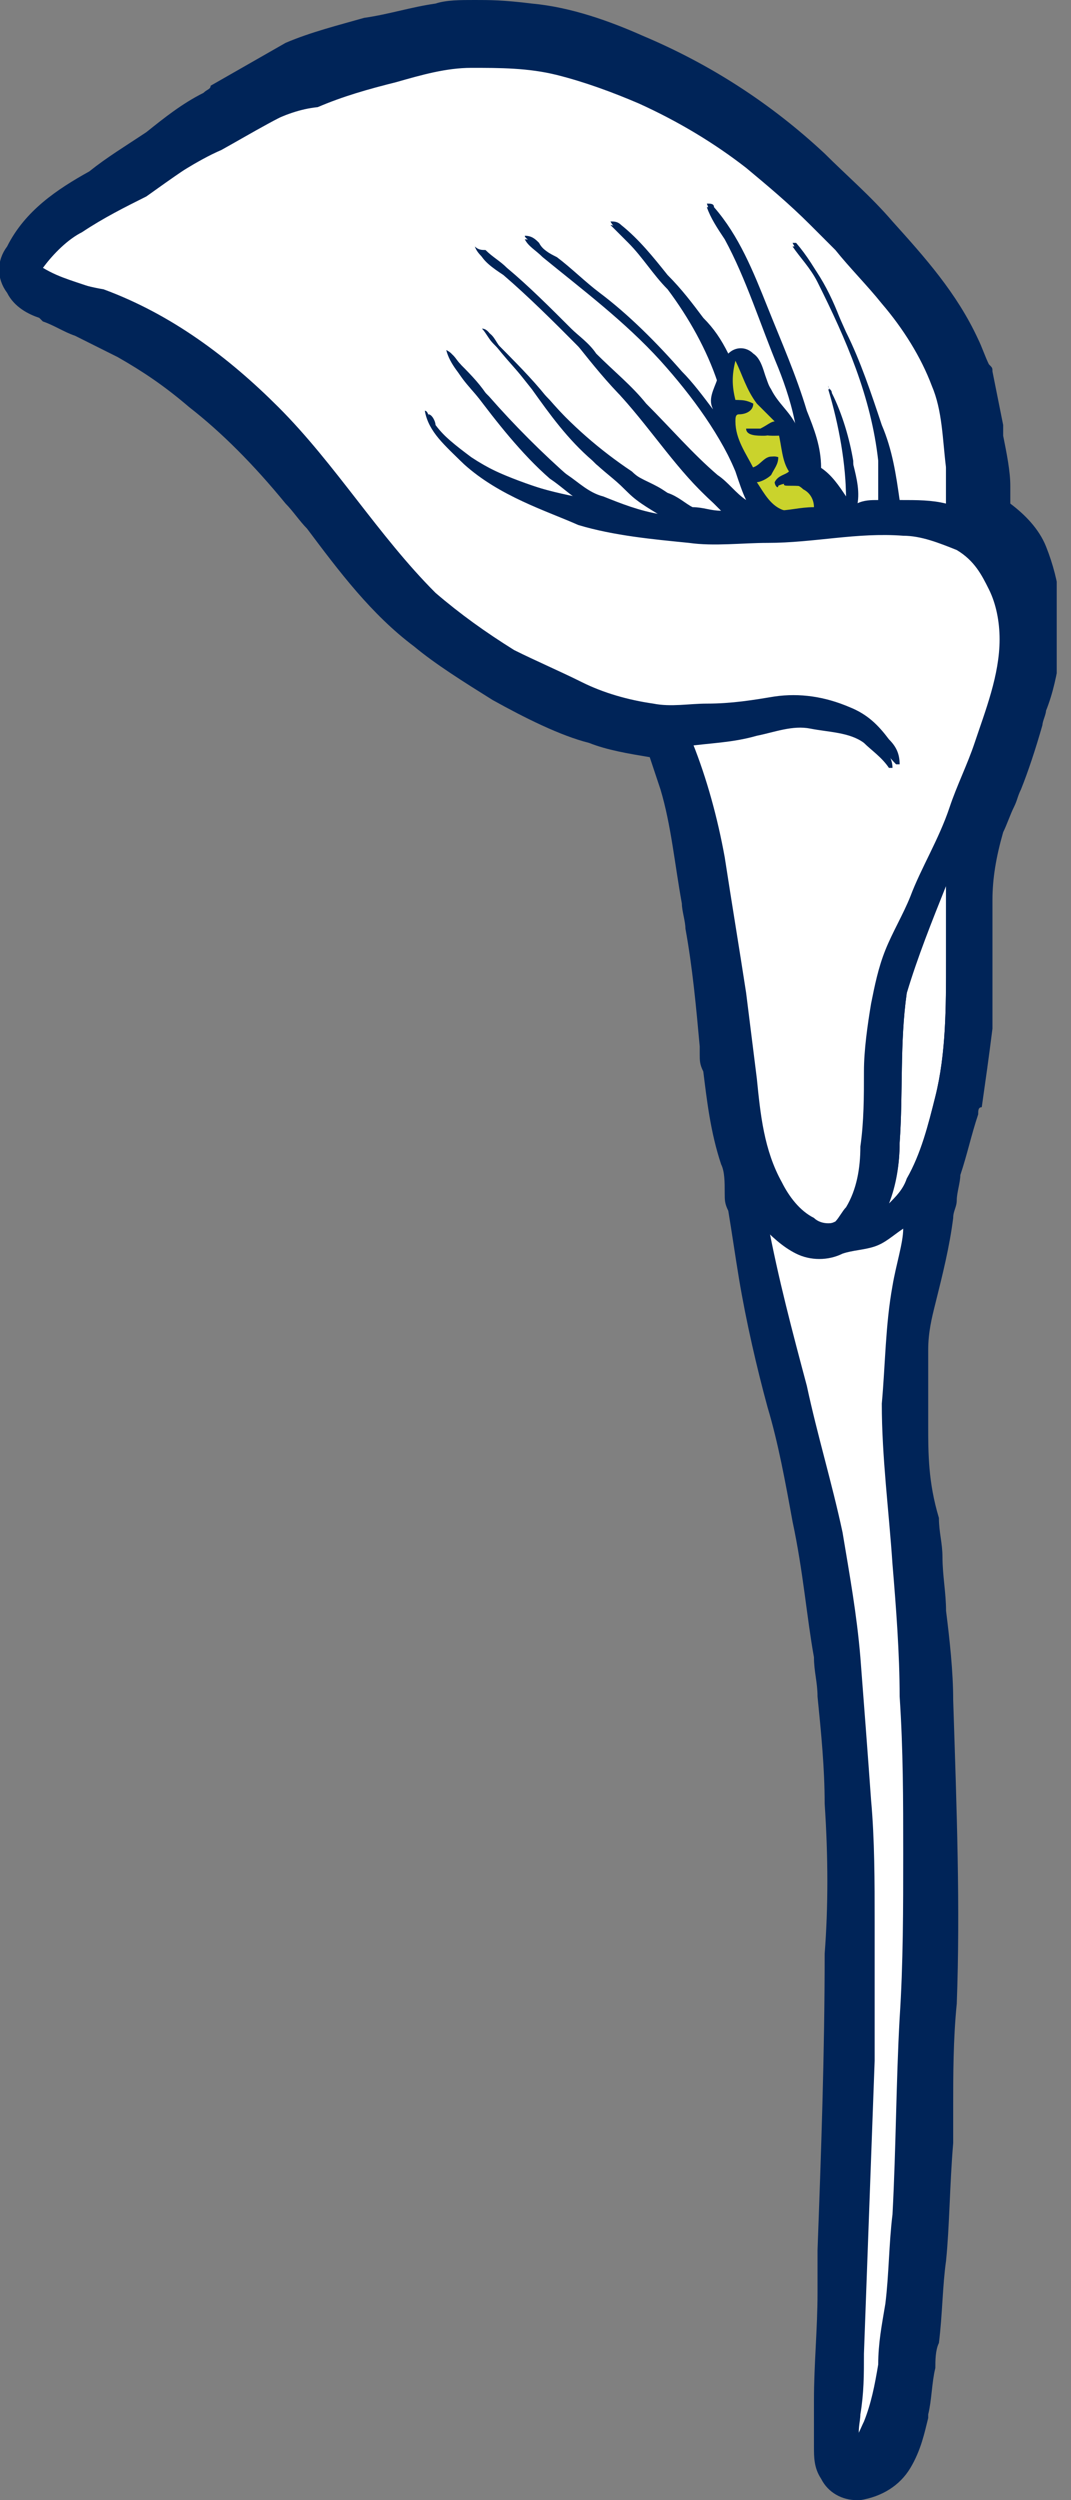 <?xml version="1.0" encoding="utf-8"?>
<!-- Generator: Adobe Illustrator 28.0.0, SVG Export Plug-In . SVG Version: 6.00 Build 0)  -->
<svg version="1.1" id="Layer_1" xmlns="http://www.w3.org/2000/svg" xmlns:xlink="http://www.w3.org/1999/xlink" x="0px" y="0px"
	 viewBox="0 0 30 70" style="enable-background:new 0 0 30 70;" xml:space="preserve">
<rect x="0" y="0" width="30" height="70" fill="#808080" stroke="none"/>
<style type="text/css">
	.st0{clip-path:url(#SVGID_00000123420087296616987110000009839979762746354060_);}
	.st1{fill:#002458;}
	.st2{fill:#CAD32C;}
	.st3{fill:#FFFFFF;}
</style>
<g>
	<defs>
		<rect id="SVGID_1_" width="29.6" height="70"/>
	</defs>
	<clipPath id="SVGID_00000092433053265000513290000004847200102598188430_">
		<use xlink:href="#SVGID_1_"  style="overflow:visible;"/>
	</clipPath>
	<g style="clip-path:url(#SVGID_00000092433053265000513290000004847200102598188430_);">
		<path class="st1" d="M1.1,8.9c0,0,0.1,0.1,0.1,0.1c0.3,0.1,0.6,0.3,0.9,0.4C2.5,9.6,2.9,9.8,3.3,10c0,0,0,0,0,0
			c0.7,0.4,1.3,0.8,2,1.4c0,0,0,0,0,0C6.2,12.1,7.1,13,8,14.1c0.2,0.2,0.4,0.5,0.6,0.7c0.9,1.2,1.8,2.4,3,3.3c0,0,0,0,0,0
			c0.6,0.5,1.4,1,2.2,1.5c0.9,0.5,1.9,1,2.7,1.2c0.5,0.2,1.1,0.3,1.7,0.4c0.1,0.3,0.2,0.6,0.3,0.9c0,0,0,0,0,0
			c0.3,1,0.4,2.1,0.6,3.2c0,0.2,0.1,0.5,0.1,0.7c0.2,1.1,0.3,2.2,0.4,3.3l0,0.2c0,0.2,0,0.3,0.1,0.5c0.1,0.8,0.2,1.7,0.5,2.6
			c0,0,0,0,0,0c0.1,0.2,0.1,0.5,0.1,0.8c0,0.2,0,0.3,0.1,0.5c0.1,0.6,0.2,1.3,0.3,1.9c0.2,1.2,0.5,2.5,0.8,3.6
			c0.3,1,0.5,2.1,0.7,3.2c0.3,1.4,0.4,2.7,0.6,3.8c0,0.4,0.1,0.7,0.1,1.1c0.1,1,0.2,2,0.2,3c0.1,1.5,0.1,2.9,0,4.2
			c0,2.8-0.1,5.6-0.2,8.3c0,0.4,0,0.8,0,1.2c0,1-0.1,2-0.1,3c0,0.1,0,0.3,0,0.5c0,0.2,0,0.5,0,0.7c0,0,0,0.1,0,0.1
			c0,0.3,0,0.6,0.2,0.9c0.2,0.4,0.6,0.6,1,0.6c0,0,0.1,0,0.1,0c0.6-0.1,1.1-0.4,1.4-0.9c0.3-0.5,0.4-1,0.5-1.4l0-0.1c0,0,0,0,0,0
			c0.1-0.4,0.1-0.9,0.2-1.3c0-0.2,0-0.5,0.1-0.7c0.1-0.8,0.1-1.6,0.2-2.3l0,0c0.1-1,0.1-2.1,0.2-3.3c0,0,0,0,0,0c0-0.3,0-0.7,0-1
			c0-0.9,0-1.9,0.1-2.9c0.1-2.7,0-5.4-0.1-8.5c0-0.8-0.1-1.7-0.2-2.5c0-0.5-0.1-1-0.1-1.5c0-0.4-0.1-0.7-0.1-1.1
			C26,41.5,26,40.7,26,39.9c0-0.5,0-1,0-1.5c0-0.1,0-0.2,0-0.3c0-0.1,0-0.2,0-0.3c0-0.5,0.1-0.9,0.2-1.3c0.2-0.8,0.4-1.6,0.5-2.4
			c0-0.2,0.1-0.3,0.1-0.5c0-0.2,0.1-0.5,0.1-0.7c0.2-0.6,0.3-1.1,0.5-1.7c0-0.1,0-0.2,0.1-0.2c0.1-0.7,0.2-1.4,0.3-2.2c0,0,0,0,0,0
			c0-1,0-2.1,0-3.1l0-0.5c0-0.6,0.1-1.2,0.3-1.9c0.1-0.2,0.2-0.5,0.3-0.7c0.1-0.2,0.1-0.3,0.2-0.5c0.2-0.5,0.4-1.1,0.6-1.8
			c0-0.1,0.1-0.3,0.1-0.4c0.2-0.5,0.3-1,0.4-1.6c0.1-1,0-2-0.4-3c0,0,0,0,0,0c-0.2-0.5-0.6-0.9-1-1.2c0-0.1,0-0.1,0-0.2
			c0-0.1,0-0.2,0-0.3c0,0,0,0,0,0c0-0.4-0.1-0.9-0.2-1.4c0-0.1,0-0.2,0-0.3c-0.1-0.5-0.2-1-0.3-1.5c0,0,0,0,0,0c0-0.1,0-0.1-0.1-0.2
			c-0.1-0.2-0.2-0.5-0.3-0.7c-0.6-1.3-1.5-2.3-2.4-3.3c0,0,0,0,0,0c-0.6-0.7-1.3-1.3-1.9-1.9c0,0,0,0,0,0c-1.5-1.4-3.2-2.5-5.1-3.3
			c0,0,0,0,0,0c-0.9-0.4-2-0.8-3.1-0.9C14.1,0,13.7,0,13.3,0c-0.4,0-0.8,0-1.1,0.1c-0.7,0.1-1.3,0.3-2,0.4C9.5,0.7,8.7,0.9,8,1.2
			C7.3,1.6,6.6,2,5.9,2.4C5.9,2.5,5.8,2.5,5.7,2.6C5.1,2.9,4.6,3.3,4.1,3.7C3.5,4.1,3,4.4,2.5,4.8c0,0,0,0,0,0
			C1.6,5.3,0.7,5.9,0.2,6.9c-0.3,0.4-0.3,0.9,0,1.3C0.4,8.6,0.8,8.8,1.1,8.9L1.1,8.9z"/>
		<path class="st2" d="M21.2,13.5c0.2,0.3,0.4,0.7,0.8,0.8c0.4,0,0.7-0.1,1.1-0.1c-0.1-0.2-0.2-0.3-0.3-0.5
			c-0.2-0.1-0.5-0.1-0.7-0.1c-0.1,0-0.2,0-0.1-0.1c0.1-0.2,0.2-0.2,0.4-0.3c-0.2-0.4-0.2-0.8-0.3-1.1c-0.1,0.1-0.3,0.1-0.4,0.1
			c-0.2,0-0.4,0-0.5-0.2c0.1,0,0.2,0,0.4,0c0.1-0.1,0.2-0.1,0.4-0.2c-0.2-0.2-0.3-0.3-0.5-0.5C21,11,21,10.5,20.7,10.1
			c0,0-0.1,0-0.1,0c-0.1,0.4-0.1,0.7,0,1.1c0.2,0,0.3,0,0.5,0.1c0,0.2-0.2,0.3-0.4,0.3c-0.1,0-0.1,0.1-0.1,0.2
			c0,0.5,0.3,0.9,0.5,1.3c0.3-0.1,0.4-0.4,0.7-0.3c0,0.2-0.1,0.3-0.2,0.5C21.5,13.4,21.3,13.5,21.2,13.5L21.2,13.5z"/>
		<path class="st3" d="M7.6,11.5c0.8,0.8,1.5,1.7,2.2,2.6c0.7,0.9,1.4,1.8,2.2,2.6c0.7,0.6,1.4,1.2,2.2,1.6c0.6,0.4,1.2,0.7,1.9,0.9
			c0.7,0.3,1.3,0.5,2,0.6c0.5,0.1,1,0,1.5,0c0.6,0,1.2-0.1,1.9-0.2c0.7-0.1,1.4,0.1,2.1,0.3c0.4,0.2,0.8,0.5,1.1,0.9
			c0.1,0.2,0.3,0.4,0.3,0.7c0,0-0.1,0-0.1,0c-0.2-0.3-0.5-0.5-0.7-0.7c-0.4-0.3-1-0.3-1.5-0.4c-0.5-0.1-1,0.1-1.5,0.2
			c-0.7,0.2-1.3,0.2-2,0.3c0.4,1,0.7,2.1,0.9,3.2c0.2,1.2,0.4,2.5,0.6,3.8c0.1,0.8,0.2,1.6,0.3,2.4c0.2,1,0.3,2,0.7,2.9
			c0.2,0.4,0.5,0.8,0.9,1c0.2,0.2,0.6,0.1,0.8,0c0.1-0.1,0.2-0.3,0.3-0.4c0.3-0.5,0.4-1.1,0.4-1.7c0.1-0.7,0.1-1.4,0.1-2.1
			c0-0.6,0.1-1.3,0.2-1.9c0.1-0.5,0.2-1,0.4-1.5c0.2-0.5,0.5-1,0.7-1.5c0.3-0.8,0.8-1.6,1.1-2.5c0.2-0.6,0.5-1.2,0.7-1.8
			c0.3-0.9,0.7-1.9,0.7-2.9c0-0.5-0.1-1-0.3-1.4c-0.2-0.4-0.4-0.8-0.9-1.1c-0.5-0.2-1-0.4-1.5-0.4c-1.3-0.1-2.5,0.2-3.8,0.2
			c-0.7,0-1.5,0.1-2.2,0c-1-0.1-2.1-0.2-3.1-0.5C15.3,14.3,14,13.9,13,13c-0.4-0.4-0.9-0.8-1-1.4c0.1,0,0.2,0.2,0.2,0.3
			c0.3,0.4,0.7,0.7,1.1,1c0.9,0.5,1.9,0.8,2.9,1.1c-0.3-0.2-0.5-0.4-0.8-0.6c-0.8-0.7-1.5-1.6-2.1-2.4c-0.3-0.3-0.6-0.7-0.7-1.1
			c0.1,0,0.2,0.2,0.3,0.3c0.2,0.3,0.5,0.6,0.8,0.9c0.7,0.8,1.5,1.6,2.3,2.3c0.3,0.2,0.6,0.5,1,0.6c0.5,0.2,1.1,0.4,1.6,0.5
			c-0.3-0.2-0.7-0.4-1-0.7c-0.3-0.3-0.6-0.6-0.9-0.8c-0.6-0.6-1.1-1.3-1.7-2c-0.3-0.4-0.7-0.8-1.1-1.3c-0.1-0.1-0.2-0.2-0.3-0.4
			c0.2,0,0.3,0.3,0.4,0.4c0.5,0.5,0.9,1,1.4,1.5c0.7,0.8,1.5,1.6,2.4,2.1c0.3,0.2,0.7,0.3,1,0.6c0.2,0.1,0.4,0.3,0.7,0.4
			c0.2,0.1,0.5,0.1,0.8,0.1c-0.1-0.1-0.2-0.2-0.3-0.3c-1-0.9-1.7-2-2.5-2.9c-0.5-0.5-0.9-1-1.3-1.5c-0.7-0.7-1.4-1.4-2.1-2
			c-0.3-0.2-0.6-0.4-0.7-0.7c0.1,0,0.2,0.1,0.3,0.2c0.2,0.2,0.4,0.3,0.6,0.5c0.6,0.5,1.2,1.1,1.8,1.7c0.2,0.2,0.5,0.5,0.7,0.7
			c0.4,0.5,0.9,0.9,1.4,1.4c0.7,0.7,1.2,1.4,2,2c0.3,0.2,0.5,0.4,0.8,0.7c-0.1-0.3-0.2-0.5-0.3-0.8c-0.5-1.2-1.3-2.3-2.2-3.3
			c-1-1.1-2.2-2-3.3-2.9c-0.2-0.2-0.4-0.3-0.5-0.5c0.2,0,0.3,0.1,0.4,0.2c0.2,0.1,0.4,0.3,0.5,0.4c0.4,0.3,0.8,0.6,1.2,1
			c0.8,0.7,1.6,1.4,2.3,2.2c0.3,0.4,0.6,0.7,0.9,1.1c-0.1-0.3,0-0.6,0.1-0.9c-0.3-0.9-0.8-1.8-1.4-2.6c-0.4-0.4-0.7-0.9-1.1-1.3
			c-0.2-0.2-0.3-0.3-0.5-0.5c0.1,0,0.2,0.1,0.3,0.1c0.5,0.4,0.9,0.9,1.3,1.4c0.4,0.4,0.7,0.8,1,1.2c0.2,0.3,0.5,0.6,0.7,1
			c0.2-0.2,0.5-0.2,0.7,0c0.3,0.3,0.4,0.7,0.5,1c0.2,0.4,0.5,0.6,0.7,1c-0.1-0.6-0.3-1.2-0.5-1.7c-0.5-1.2-0.9-2.5-1.5-3.6
			c-0.2-0.3-0.4-0.6-0.5-0.9c0.1,0,0.2,0,0.2,0.1c0.7,0.8,1,1.8,1.5,2.8c0.4,0.9,0.8,1.9,1.1,2.9c0.2,0.5,0.3,1,0.4,1.6
			c0.3,0.2,0.5,0.5,0.7,0.8c0-1-0.2-2.1-0.5-3.1c0.1,0,0.1,0.1,0.1,0.2c0.2,0.6,0.4,1.2,0.6,1.9c0.1,0.4,0.2,0.8,0.1,1.2
			c0.2,0,0.4,0,0.6-0.1c0-0.4,0-0.8,0-1.2c-0.2-1.8-0.9-3.4-1.7-5c-0.2-0.4-0.5-0.7-0.7-1c0,0,0.1,0,0.1,0c0.7,0.7,1.1,1.6,1.4,2.5
			c0.4,0.9,0.7,1.7,1,2.6c0.2,0.7,0.4,1.4,0.5,2.1c0.4,0,0.9,0.1,1.3,0.2c0-0.4,0-0.8,0-1.2c-0.1-0.8-0.1-1.6-0.4-2.3
			c-0.3-0.8-0.8-1.6-1.4-2.3c-0.4-0.5-0.9-1-1.3-1.5c-0.2-0.2-0.5-0.5-0.7-0.7c-0.6-0.6-1.2-1.1-1.8-1.6c-0.9-0.7-1.9-1.3-3-1.8
			c-0.7-0.3-1.5-0.6-2.3-0.8c-0.8-0.2-1.6-0.2-2.4-0.2c-0.7,0-1.4,0.2-2.1,0.4c-0.8,0.2-1.5,0.4-2.2,0.7C7.9,3.1,7.1,3.7,6.2,4.1
			C5.5,4.5,4.8,5,4.1,5.5c-0.6,0.3-1.2,0.6-1.8,1C1.9,6.7,1.5,7.1,1.2,7.5c0.5,0.3,1,0.4,1.5,0.6C4.6,8.9,6.3,10.1,7.6,11.5
			L7.6,11.5z"/>
		<path class="st3" d="M25.4,27.8c-0.2,1.4-0.1,2.8-0.2,4.2c0,0.6-0.1,1.1-0.3,1.7c0.2-0.2,0.4-0.4,0.5-0.7c0.4-0.7,0.6-1.5,0.8-2.3
			c0.3-1.2,0.3-2.5,0.3-3.8c0-0.7,0-1.4,0-2.1C26.1,25.8,25.7,26.8,25.4,27.8L25.4,27.8z"/>
		<path class="st3" d="M23.8,35c-0.4,0.2-0.9,0.2-1.3,0c-0.4-0.2-0.7-0.5-1-0.8c0.3,1.6,0.7,3.1,1.1,4.6c0.3,1.4,0.7,2.7,1,4.1
			c0.2,1.2,0.4,2.3,0.5,3.5c0.1,1.3,0.2,2.6,0.3,4c0.1,1.1,0.1,2.3,0.1,3.4c0,1.3,0,2.6,0,3.9c-0.1,2.7-0.2,5.5-0.3,8.2
			c0,0.6,0,1.1-0.1,1.7c0,0.2-0.1,0.5,0,0.7c0.2-0.2,0.3-0.4,0.4-0.7c0.2-0.5,0.3-1.1,0.4-1.6c0.1-0.6,0.1-1.1,0.2-1.7
			c0.1-0.8,0.1-1.7,0.2-2.5c0.1-1.8,0.1-3.6,0.2-5.5c0.1-1.5,0.1-3.1,0.1-4.6c0-1.5,0-2.9-0.1-4.4c-0.1-1.2-0.1-2.5-0.2-3.7
			c-0.1-1.5-0.3-3-0.3-4.5c0-1.1,0.1-2.2,0.3-3.3c0.1-0.6,0.2-1.2,0.4-1.8c-0.2,0.2-0.5,0.4-0.8,0.5C24.4,34.9,24,34.9,23.8,35z"/>
		<path class="st1" d="M28.6,15.7c-0.2-0.5-0.6-0.9-1-1.2c0-0.3,0-0.5-0.1-0.8c0-0.4-0.1-0.9-0.2-1.3c-0.1-0.6-0.2-1.2-0.3-1.7
			c-0.1-0.3-0.2-0.6-0.3-0.9c-0.6-1.2-1.5-2.2-2.4-3.2c-0.6-0.6-1.2-1.3-1.9-1.9c-1.4-1.3-3.1-2.4-4.9-3.2c-1-0.4-1.9-0.8-3-0.9
			c-0.7-0.1-1.5-0.1-2.2,0c-0.7,0.1-1.3,0.2-1.9,0.4C9.6,1.3,8.9,1.5,8.2,1.8C7.4,2.1,6.7,2.6,6,3.1C4.9,3.8,3.9,4.6,2.8,5.3
			C2,5.8,1.2,6.4,0.7,7.2c-0.1,0.2-0.2,0.5,0,0.7c0.2,0.3,0.5,0.4,0.8,0.6c0.7,0.3,1.5,0.6,2.1,1c0.8,0.4,1.5,0.9,2.1,1.5
			c1,0.8,1.9,1.8,2.7,2.8c1.1,1.4,2.1,2.9,3.5,4c0.7,0.5,1.4,1,2.1,1.5c0.8,0.5,1.7,0.9,2.6,1.2c0.6,0.2,1.3,0.3,1.9,0.4
			c0.1,0.4,0.3,0.9,0.4,1.3c0.4,1.3,0.5,2.6,0.7,4c0.2,1.2,0.3,2.4,0.4,3.5c0.1,1,0.2,2,0.5,2.9c0.2,0.4,0.1,0.9,0.2,1.4
			c0.1,0.6,0.2,1.3,0.3,1.9c0.5,2.3,1.1,4.5,1.6,6.8c0.3,1.3,0.4,2.6,0.6,3.9c0.1,1.4,0.3,2.7,0.3,4.1c0.1,1.4,0.1,2.8,0,4.3
			c0,2.8-0.1,5.5-0.2,8.3c-0.1,1.4-0.1,2.8-0.1,4.2c0,0.4-0.1,0.8-0.1,1.1c0,0.3,0,0.5,0.1,0.8c0.1,0.2,0.3,0.3,0.5,0.3
			c0.4,0,0.8-0.3,1-0.6c0.3-0.4,0.4-0.9,0.5-1.4c0.1-0.6,0.2-1.3,0.2-1.9c0.1-0.8,0.1-1.6,0.2-2.3c0.1-1.1,0.1-2.2,0.2-3.3
			c0-1.3,0.1-2.6,0.1-3.8c0.1-2.8,0-5.6-0.1-8.4c-0.1-1.3-0.2-2.7-0.3-4c-0.1-1.2-0.2-2.4-0.2-3.5c0-0.6,0-1.3,0-1.9
			c0-0.6,0.1-1.2,0.2-1.8c0.2-0.8,0.4-1.5,0.5-2.3c0.1-0.4,0.1-0.8,0.2-1.2c0.2-0.6,0.3-1.2,0.5-1.9c0.1-0.7,0.2-1.4,0.3-2.1
			c0-1.2,0-2.4,0-3.6c0-0.7,0.1-1.3,0.3-2c0.1-0.4,0.3-0.8,0.5-1.2c0.2-0.6,0.4-1.1,0.6-1.7c0.2-0.6,0.4-1.2,0.5-1.9
			C29.1,17.4,29,16.5,28.6,15.7L28.6,15.7z M25,36c-0.2,1.1-0.2,2.2-0.3,3.3c0,1.5,0.2,3,0.3,4.5c0.1,1.2,0.2,2.5,0.2,3.7
			c0.1,1.5,0.1,2.9,0.1,4.4c0,1.5,0,3.1-0.1,4.6c-0.1,1.8-0.1,3.6-0.2,5.5c-0.1,0.8-0.1,1.7-0.2,2.5c-0.1,0.6-0.2,1.1-0.2,1.7
			c-0.1,0.6-0.2,1.1-0.4,1.6c-0.1,0.2-0.2,0.5-0.4,0.7c0-0.2,0-0.5,0-0.7C24,67.1,24,66.5,24,66c0.1-2.7,0.2-5.5,0.3-8.2
			c0-1.3,0-2.6,0-3.9c0-1.1,0-2.3-0.1-3.4c-0.1-1.3-0.2-2.6-0.3-4c-0.1-1.2-0.2-2.4-0.5-3.5c-0.3-1.4-0.6-2.8-1-4.1
			c-0.4-1.5-0.8-3.1-1.1-4.6c0.3,0.3,0.6,0.6,1,0.8c0.4,0.2,0.9,0.2,1.3,0c0.3-0.1,0.6-0.1,0.9-0.2c0.3-0.1,0.5-0.3,0.8-0.5
			C25.3,34.8,25.1,35.4,25,36z M26.5,26.9c0,1.3,0,2.6-0.3,3.8c-0.2,0.8-0.4,1.6-0.8,2.3c-0.1,0.3-0.3,0.5-0.5,0.7
			c0.2-0.5,0.3-1.1,0.3-1.7c0.1-1.4,0-2.8,0.2-4.2c0.3-1,0.7-2,1.1-3C26.5,25.5,26.5,26.2,26.5,26.9L26.5,26.9z M28.2,17.8
			c0,1-0.4,1.9-0.7,2.9c-0.2,0.6-0.5,1.2-0.7,1.8c-0.3,0.9-0.8,1.6-1.1,2.5c-0.2,0.5-0.5,1-0.7,1.5c-0.2,0.5-0.3,1-0.4,1.5
			c-0.1,0.6-0.2,1.3-0.2,1.9c-0.1,0.7,0,1.4-0.1,2.1c-0.1,0.6-0.1,1.2-0.4,1.7c-0.1,0.1-0.2,0.3-0.3,0.4c-0.2,0.2-0.6,0.2-0.8,0
			c-0.4-0.2-0.7-0.6-0.9-1c-0.5-0.9-0.6-1.9-0.7-2.9c-0.1-0.8-0.2-1.6-0.3-2.4c-0.2-1.3-0.4-2.5-0.6-3.8c-0.2-1.1-0.5-2.2-0.9-3.2
			c0.7,0,1.4-0.1,2-0.3c0.5-0.1,1-0.3,1.5-0.2c0.5,0.1,1,0.1,1.5,0.4c0.3,0.2,0.5,0.5,0.7,0.7c0,0,0.1,0,0.1,0
			c0-0.3-0.1-0.5-0.3-0.7c-0.3-0.4-0.6-0.7-1.1-0.9c-0.7-0.3-1.4-0.4-2.1-0.3c-0.6,0.1-1.2,0.2-1.9,0.2c-0.5,0-1,0.1-1.5,0
			c-0.7-0.1-1.4-0.3-2-0.6c-0.6-0.3-1.3-0.6-1.9-0.9c-0.8-0.5-1.5-1-2.2-1.6c-0.8-0.8-1.5-1.7-2.2-2.6c-0.7-0.9-1.4-1.8-2.2-2.6
			c-1.4-1.4-3-2.6-4.9-3.3C2.3,8,1.7,7.8,1.2,7.5c0.3-0.4,0.6-0.8,1.1-1.1c0.6-0.4,1.2-0.7,1.8-1C4.8,5,5.5,4.5,6.2,4.2
			c0.9-0.5,1.7-1,2.7-1.4c0.7-0.3,1.5-0.5,2.2-0.7c0.7-0.2,1.4-0.4,2.1-0.4c0.8,0,1.6,0,2.4,0.2c0.8,0.2,1.6,0.4,2.3,0.8
			c1,0.5,2,1.1,3,1.8c0.7,0.5,1.2,1,1.8,1.6c0.2,0.2,0.5,0.5,0.7,0.7c0.5,0.5,1,0.9,1.3,1.5c0.5,0.7,1.1,1.5,1.4,2.3
			c0.3,0.7,0.4,1.5,0.4,2.3c0,0.4,0,0.8,0,1.2C26.1,14,25.7,14,25.2,14c-0.1-0.7-0.2-1.4-0.5-2.1c-0.3-0.9-0.6-1.8-1-2.6
			c-0.4-0.9-0.8-1.8-1.4-2.5c0,0-0.1,0-0.1,0c0.2,0.4,0.5,0.7,0.7,1c0.8,1.6,1.5,3.3,1.7,5c0,0.4,0,0.8,0,1.2c-0.2,0-0.4,0-0.6,0.1
			c0-0.4-0.1-0.8-0.1-1.2c-0.1-0.6-0.3-1.3-0.6-1.9c0-0.1-0.1-0.1-0.1-0.2c0.3,1,0.5,2,0.5,3.1c-0.2-0.3-0.4-0.6-0.7-0.8
			c0-0.6-0.2-1.1-0.4-1.6c-0.3-1-0.7-1.9-1.1-2.9c-0.4-1-0.8-2-1.5-2.8c0-0.1-0.1-0.1-0.2-0.1c0.1,0.3,0.3,0.6,0.5,0.9
			c0.6,1.1,1,2.4,1.5,3.6c0.2,0.6,0.4,1.1,0.5,1.7c-0.2-0.4-0.5-0.6-0.7-1c-0.2-0.3-0.2-0.8-0.5-1c-0.2-0.2-0.5-0.2-0.7,0
			c-0.2-0.4-0.4-0.7-0.7-1c-0.3-0.4-0.6-0.8-1-1.2c-0.4-0.5-0.8-1-1.3-1.4c-0.1-0.1-0.2-0.1-0.3-0.1c0.1,0.2,0.3,0.3,0.5,0.5
			C18,7.1,18.4,7.6,18.7,8c0.6,0.8,1.1,1.6,1.4,2.6c-0.1,0.3-0.3,0.6-0.1,0.9c-0.3-0.4-0.6-0.8-0.9-1.1c-0.7-0.8-1.5-1.6-2.3-2.2
			c-0.4-0.3-0.8-0.7-1.2-1c-0.2-0.1-0.4-0.2-0.5-0.4c-0.1-0.1-0.2-0.2-0.4-0.2C14.7,6.7,15,6.8,15.1,7c1.1,0.9,2.3,1.8,3.3,2.9
			c0.9,1,1.7,2.1,2.2,3.3c0.1,0.3,0.2,0.6,0.3,0.8c-0.3-0.2-0.5-0.5-0.8-0.7c-0.7-0.6-1.3-1.3-2-2c-0.4-0.5-0.9-0.9-1.4-1.4
			c-0.2-0.3-0.5-0.5-0.7-0.7c-0.6-0.6-1.2-1.2-1.8-1.7c-0.2-0.2-0.4-0.3-0.6-0.5C13.5,7,13.4,7,13.3,6.9c0.1,0.3,0.5,0.5,0.7,0.7
			c0.8,0.6,1.4,1.3,2.1,2c0.5,0.5,0.9,1,1.3,1.5c0.9,1,1.6,2.1,2.5,2.9c0.1,0.1,0.2,0.2,0.3,0.3c-0.3,0-0.5-0.1-0.8-0.1
			c-0.2-0.1-0.4-0.3-0.7-0.4c-0.3-0.2-0.7-0.3-1-0.6c-0.9-0.6-1.7-1.3-2.4-2.1c-0.4-0.5-0.9-1-1.4-1.5c-0.1-0.1-0.2-0.4-0.4-0.4
			c0.1,0.1,0.2,0.3,0.3,0.4c0.4,0.4,0.7,0.8,1.1,1.3c0.5,0.7,1,1.4,1.7,2c0.3,0.3,0.6,0.5,0.9,0.8c0.3,0.3,0.7,0.4,1,0.7
			c-0.6-0.1-1.1-0.3-1.6-0.5c-0.4-0.1-0.7-0.4-1-0.6c-0.9-0.6-1.6-1.4-2.3-2.3c-0.2-0.3-0.5-0.6-0.8-0.9c-0.1-0.1-0.1-0.2-0.3-0.3
			c0.1,0.4,0.4,0.7,0.7,1.1c0.7,0.8,1.3,1.7,2.1,2.4c0.3,0.2,0.5,0.4,0.8,0.6c-1-0.2-2-0.5-2.9-1.1c-0.4-0.3-0.8-0.6-1.1-1
			c-0.1-0.1-0.1-0.3-0.2-0.3c0.1,0.6,0.6,1,1,1.4c1,0.9,2.3,1.3,3.5,1.7c1,0.3,2,0.4,3.1,0.5c0.7,0,1.5,0,2.2,0
			c1.3,0,2.5-0.3,3.8-0.2c0.5,0.1,1,0.2,1.5,0.4c0.4,0.2,0.7,0.6,0.9,1.1C28.1,16.8,28.2,17.3,28.2,17.8L28.2,17.8z M21.7,12.8
			c-0.3-0.1-0.4,0.3-0.7,0.3c-0.1-0.4-0.4-0.8-0.5-1.3c0-0.1,0-0.2,0.1-0.2c0.2,0,0.4-0.1,0.4-0.3c-0.2-0.1-0.3-0.1-0.5-0.1
			c0-0.4,0-0.7,0-1.1c0,0,0.1,0,0.1,0c0.2,0.4,0.3,0.8,0.6,1.2c0.2,0.2,0.3,0.3,0.5,0.5c-0.1,0-0.2,0.1-0.4,0.2c-0.1,0-0.2,0-0.4,0
			c0,0.2,0.3,0.2,0.5,0.2c0.2,0,0.3-0.1,0.4-0.1c0.1,0.4,0.1,0.8,0.3,1.1c-0.1,0.1-0.3,0.1-0.4,0.3c0,0.1,0.1,0.2,0.1,0.1
			c0.2-0.1,0.5-0.1,0.7,0.1c0.2,0.1,0.3,0.3,0.3,0.5c-0.4,0-0.7,0.1-1.1,0.1c-0.4-0.1-0.6-0.5-0.8-0.8c0.1,0,0.3-0.1,0.4-0.2
			C21.6,13.1,21.7,13,21.7,12.8L21.7,12.8z"/>
	</g>
</g>
</svg>
